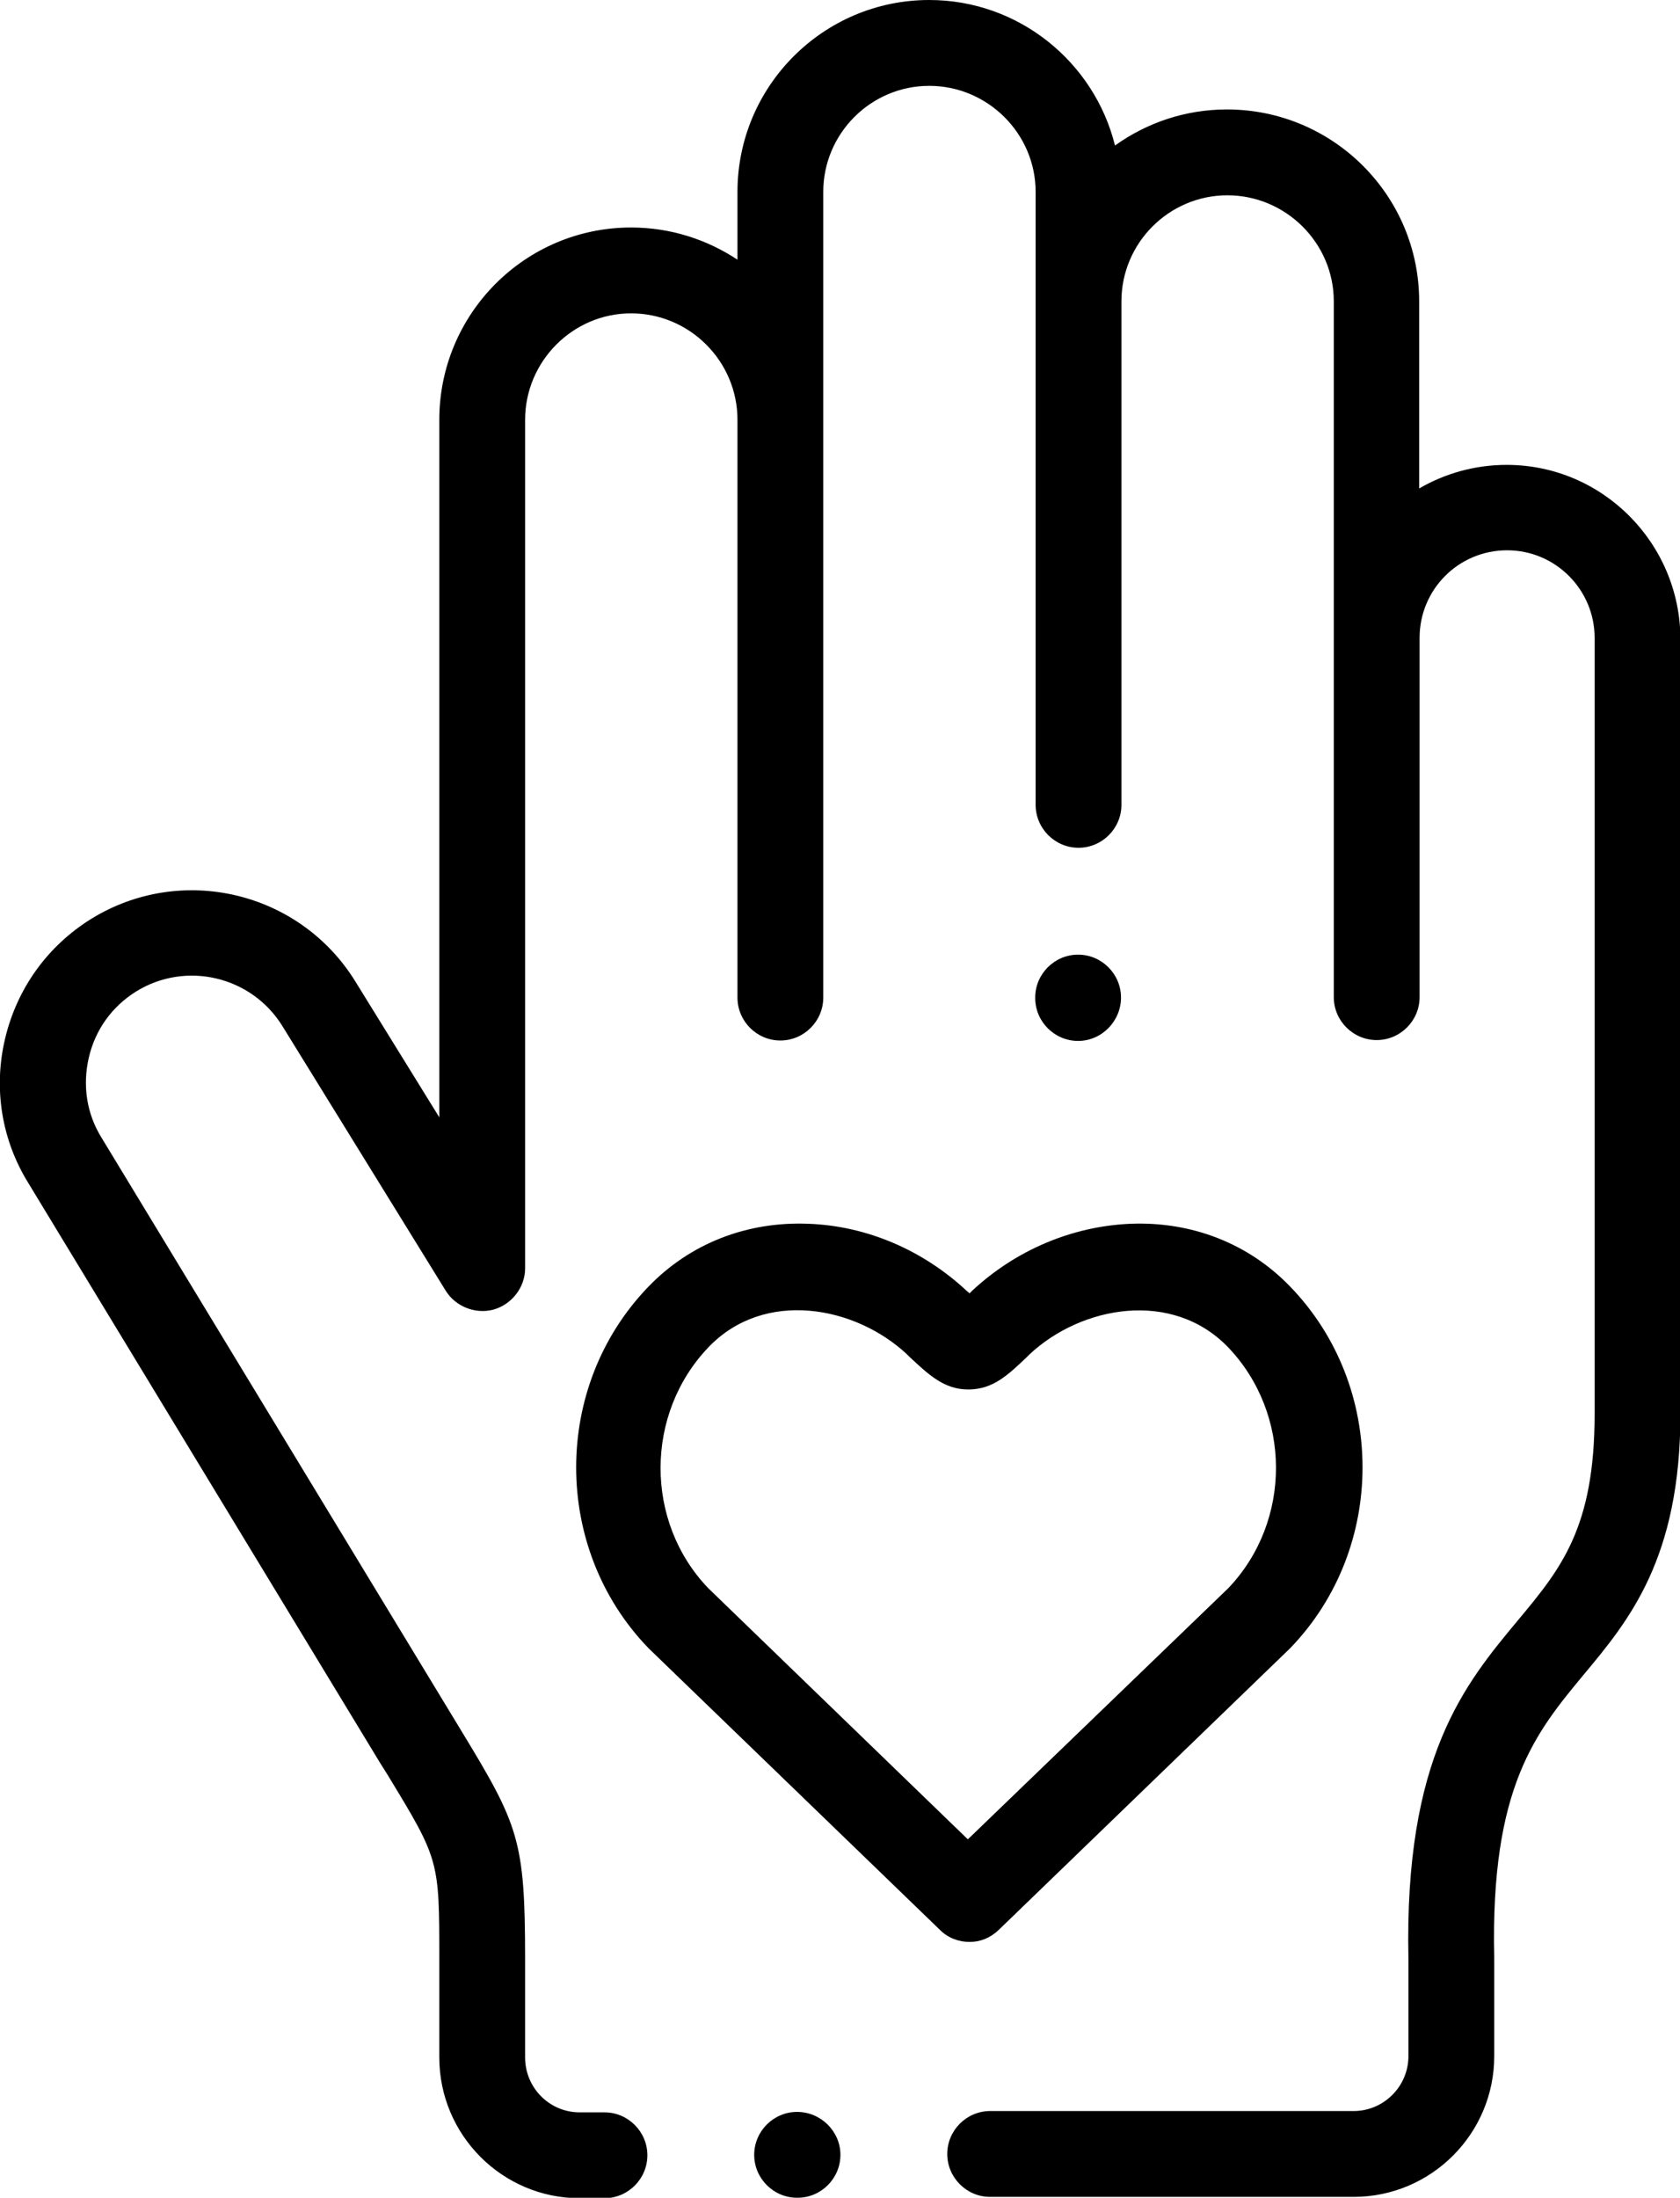 <?xml version="1.0" encoding="utf-8"?>
<!-- Generator: Adobe Illustrator 25.0.0, SVG Export Plug-In . SVG Version: 6.00 Build 0)  -->
<svg version="1.1" id="Layer_1" xmlns="http://www.w3.org/2000/svg" xmlns:xlink="http://www.w3.org/1999/xlink" x="0px" y="0px"
	 viewBox="0 0 391.6 512" style="enable-background:new 0 0 391.6 512;" xml:space="preserve">
<g>
	<path d="M232.8,449.6l67.7-65.4c0.1-0.1,0.2-0.2,0.3-0.3c22.4-23.2,22.4-60.9,0-84.1c-9.7-10.1-23-15.3-37.4-14.7
		c-13.5,0.6-26.6,6.1-36.8,15.6l-0.6,0.6c0,0,0,0,0,0c0,0,0,0,0,0l-0.7-0.6c-10.2-9.5-23.3-15.1-36.8-15.6
		c-14.4-0.6-27.7,4.6-37.4,14.7c-22.4,23.2-22.4,60.9,0,84.1c0.1,0.1,0.2,0.2,0.3,0.3l67.7,65.4c1.9,1.9,4.4,2.8,6.9,2.8
		S230.8,451.5,232.8,449.6z M165.1,370c-14.9-15.5-14.8-40.7,0.1-56.2c13-13.5,34.1-9.6,46.2,1.7l0.6,0.6c4.5,4.2,8.1,7.6,13.7,7.6
		c5.7,0,9.2-3.3,13.7-7.6l0.6-0.6c12.1-11.3,33.2-15.1,46.2-1.7c14.9,15.5,15,40.6,0.1,56.2l-60.7,58.5L165.1,370z"/>
	<path d="M261.3,232.4c0-5.5-4.5-10-10-10s-10,4.5-10,10v0.1c0,5.5,4.5,10,10,10S261.3,237.9,261.3,232.4z"/>
	<path d="M351.2,108.3c-7.4,0-14.4,2-20.4,5.5V70.2c0-24.7-20.1-44.7-44.8-44.7c-9.7,0-18.7,3.1-26.1,8.4
		C255.1,14.5,237.5,0,216.6,0c-24.7,0-44.7,20.1-44.7,44.7v15.8c-7.1-4.7-15.6-7.5-24.8-7.5c-24.7,0-44.7,20.1-44.7,44.8v162.5
		l-19.6-31.7c-13-21-40.6-27.5-61.6-14.5c-10.1,6.3-17.2,16.1-20,27.8c-2.8,11.7-0.8,23.7,5.4,33.7l82,135.1l1.7,2.7
		c12.1,19.9,12.1,19.9,12.1,43.1v22.8c0,18.1,14.7,32.8,32.7,32.8h5.8c5.5,0,10-4.5,10-10s-4.5-10-10-10h-5.8
		c-7,0-12.7-5.7-12.7-12.8v-22.8c0-27.9-1.5-31.3-15-53.5L23.7,265.1c-3.5-5.6-4.5-12.2-3-18.7c1.5-6.5,5.4-11.9,11-15.4
		c11.6-7.2,26.9-3.6,34.1,8l38.1,61.7c2.3,3.7,6.9,5.5,11.1,4.4c4.3-1.2,7.4-5.2,7.4-9.6V97.8c0-13.6,11.1-24.8,24.7-24.8
		c13.6,0,24.8,11.1,24.8,24.8v134.6c0,5.5,4.5,10,10,10s10-4.5,10-10V44.7c0-13.6,11.1-24.7,24.7-24.7c13.6,0,24.8,11.1,24.8,24.7
		v142.8c0,5.5,4.5,10,10,10s10-4.5,10-10V70.2c0-13.6,11.1-24.7,24.7-24.7c13.6,0,24.8,11.1,24.8,24.7v162.1c0,5.5,4.5,10,10,10
		s10-4.5,10-10v-77v-6.7c0-11.3,9.1-20.4,20.4-20.4c11.3,0,20.4,9.2,20.4,20.4v180.8c0,26.6-7.9,36.1-17.9,48.1
		c-12.4,14.9-26.5,31.8-25.5,78.9v22.6c0,7-5.7,12.8-12.8,12.8h-84.7c-5.5,0-10,4.5-10,10s4.5,10,10,10h84.7
		c18.1,0,32.8-14.7,32.8-32.8v-22.8c0-0.1,0-0.2,0-0.2c-0.9-39.7,9.7-52.4,20.8-65.8c10.6-12.7,22.6-27.1,22.6-60.9V170.1v-21.3
		C391.6,126.5,373.5,108.3,351.2,108.3z"/>
	<path d="M185.8,492c-5.5,0-10,4.5-10,10s4.5,10,10,10h0.1c5.5,0,10-4.5,10-10S191.3,492,185.8,492z"/>
</g>
</svg>
